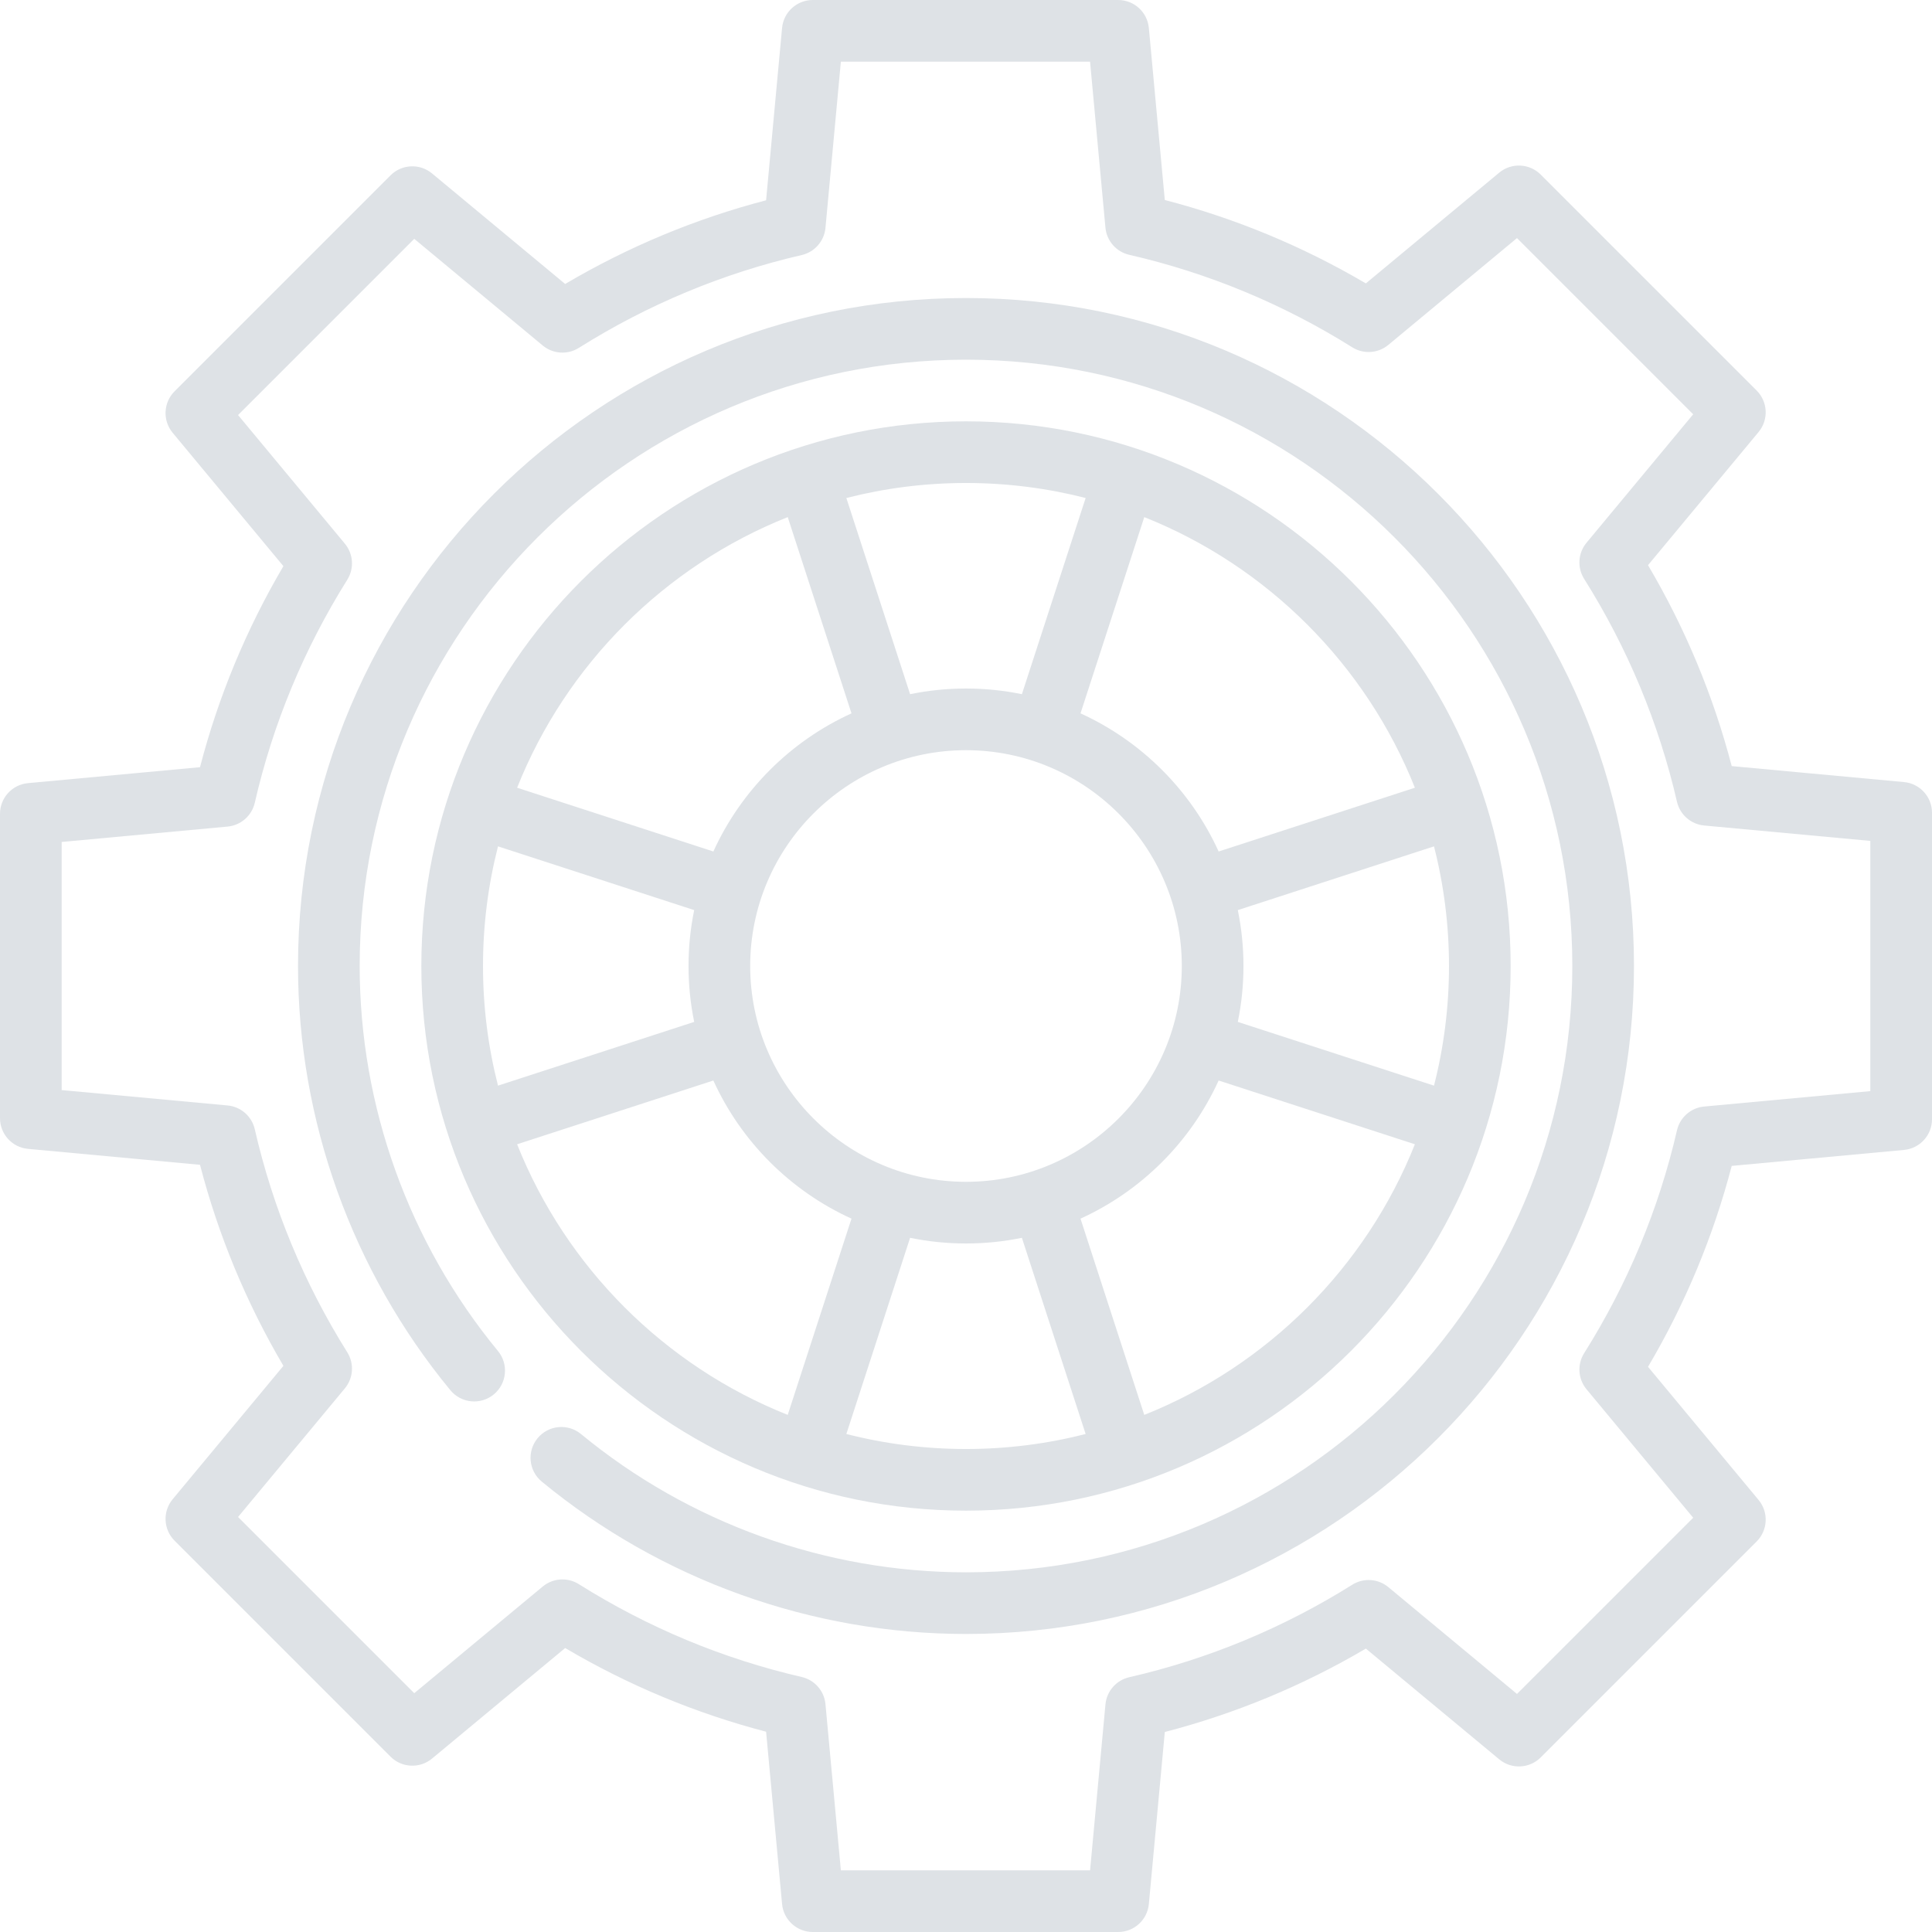 <!DOCTYPE svg PUBLIC "-//W3C//DTD SVG 1.1//EN" "http://www.w3.org/Graphics/SVG/1.1/DTD/svg11.dtd">
<!-- Uploaded to: SVG Repo, www.svgrepo.com, Transformed by: SVG Repo Mixer Tools -->
<svg fill="#dee2e6" height="800px" width="800px" version="1.1" id="Layer_1" xmlns="http://www.w3.org/2000/svg" xmlns:xlink="http://www.w3.org/1999/xlink" viewBox="0 0 512.001 512.001" xml:space="preserve">
<g id="SVGRepo_bgCarrier" stroke-width="0"/>
<g id="SVGRepo_tracerCarrier" stroke-linecap="round" stroke-linejoin="round"/>
<g id="SVGRepo_iconCarrier"> <g> <g> <path d="M504.584,207.257l-45.661-4.233c-4.878-18.674-12.319-36.538-22.181-53.248l29.299-35.284 c2.696-3.246,2.475-8.012-0.509-10.996l-57.229-57.229c-2.985-2.984-7.749-3.205-10.997-0.509l-35.343,29.346 c-16.719-9.835-34.593-17.249-53.279-22.1l-4.227-45.589c-0.389-4.202-3.914-7.415-8.134-7.415h-80.933 c-4.22,0-7.745,3.214-8.135,7.416l-4.233,45.661c-18.677,4.878-36.539,12.32-53.248,22.18L114.491,45.96 c-3.246-2.696-8.011-2.476-10.996,0.509l-57.229,57.227c-2.984,2.984-3.205,7.75-0.509,10.996l29.347,35.343 c-9.835,16.718-17.249,34.592-22.101,53.279l-45.589,4.226C3.214,207.93,0,211.455,0,215.676v80.65 c0,4.22,3.214,7.745,7.416,8.135l45.589,4.226c4.852,18.688,12.266,36.561,22.101,53.28l-29.347,35.343 c-2.696,3.246-2.475,8.012,0.509,10.996l57.229,57.229c2.985,2.985,7.751,3.206,10.996,0.509l35.284-29.298 c16.71,9.862,34.571,17.302,53.248,22.179l4.233,45.661c0.389,4.202,3.915,7.416,8.135,7.416h80.933 c4.22,0,7.745-3.214,8.135-7.416l4.227-45.589c18.686-4.851,36.56-12.265,53.279-22.101l35.343,29.346 c3.247,2.698,8.011,2.474,10.997-0.509l57.229-57.229c2.984-2.984,3.204-7.75,0.509-10.996l-29.299-35.284 c9.861-16.708,17.302-34.571,22.179-53.248l45.661-4.233c4.202-0.389,7.416-3.915,7.416-8.135v-81.217 C512,211.172,508.786,207.646,504.584,207.257z M495.66,289.161l-44.034,4.082c-3.509,0.325-6.414,2.863-7.206,6.297 c-4.829,20.908-13.107,40.782-24.605,59.068c-1.88,2.99-1.625,6.851,0.631,9.568l28.268,34.043l-46.695,46.695l-34.095-28.309 c-2.714-2.253-6.568-2.512-9.557-0.637c-18.299,11.467-38.184,19.714-59.103,24.514c-3.439,0.789-5.983,3.696-6.308,7.209 l-4.076,43.97H222.84l-4.082-44.034c-0.325-3.509-2.863-6.413-6.297-7.206c-20.907-4.829-40.78-13.107-59.068-24.604 c-2.989-1.879-6.85-1.625-9.568,0.632l-34.043,28.267l-46.695-46.695l28.31-34.094c2.254-2.715,2.511-6.569,0.637-9.558 c-11.466-18.297-19.714-38.183-24.514-59.104c-0.789-3.439-3.696-5.983-7.209-6.308l-43.971-4.076v-65.754l43.971-4.075 c3.513-0.326,6.421-2.869,7.209-6.309c4.8-20.921,13.048-40.806,24.514-59.103c1.874-2.989,1.617-6.843-0.637-9.558l-28.31-34.094 l46.695-46.695l34.043,28.267c2.718,2.257,6.578,2.512,9.568,0.631c18.286-11.497,38.159-19.775,59.068-24.604 c3.433-0.793,5.971-3.698,6.297-7.206l4.082-44.035h66.037l4.076,43.971c0.326,3.513,2.869,6.421,6.308,7.209 c20.919,4.799,40.804,13.047,59.103,24.514c2.989,1.873,6.844,1.617,9.557-0.637l34.095-28.309l46.695,46.695l-28.268,34.043 c-2.256,2.717-2.511,6.578-0.631,9.568c11.499,18.289,19.776,38.163,24.605,59.068c0.793,3.434,3.698,5.972,7.206,6.297 l44.034,4.081V289.161z"/> </g> </g> <g> <g> <path d="M256,78.979c-97.61,0-177.021,79.411-177.021,177.021c0,40.904,14.34,80.832,40.378,112.425 c2.869,3.482,8.019,3.979,11.502,1.109c3.482-2.869,3.978-8.019,1.109-11.501c-23.634-28.675-36.648-64.911-36.648-102.033 C95.319,167.401,167.4,95.32,256,95.32s160.681,72.081,160.681,160.681S344.6,416.681,256,416.681 c-37.123,0-73.359-13.015-102.033-36.648c-3.483-2.87-8.631-2.373-11.501,1.109c-2.869,3.482-2.374,8.631,1.109,11.501 c31.593,26.038,71.52,40.378,112.425,40.378c97.61,0,177.021-79.411,177.021-177.021S353.61,78.979,256,78.979z"/> </g> </g> <g> <g> <path d="M256,111.659c-79.59,0-144.34,64.752-144.34,144.341S176.41,400.341,256,400.341s144.34-64.751,144.34-144.34 C400.34,176.41,335.59,111.659,256,111.659z M374.962,208.757l-52.009,16.899c-7.365-16.186-20.422-29.243-36.608-36.608 l16.899-52.009C335.884,150.047,361.953,176.117,374.962,208.757z M313.191,256.002c0,31.536-25.657,57.191-57.191,57.191 c-31.536,0-57.191-25.656-57.191-57.191c0-31.537,25.656-57.193,57.191-57.193C287.535,198.809,313.191,224.466,313.191,256.002z M256,127.999c10.941,0.001,21.564,1.383,31.707,3.977l-16.893,51.991c-4.787-0.983-9.741-1.5-14.814-1.5 c-5.073,0-10.028,0.516-14.814,1.5l-16.893-51.991C234.436,129.382,245.059,127.999,256,127.999z M208.757,137.039l16.899,52.009 c-16.186,7.365-29.242,20.422-36.607,36.608l-52.009-16.899C150.046,176.117,176.116,150.047,208.757,137.039z M128,256.001 c0-10.94,1.382-21.564,3.977-31.707l51.991,16.893c-0.983,4.787-1.5,9.741-1.5,14.814c0,5.073,0.516,10.028,1.5,14.814 l-51.991,16.893C129.382,277.564,128,266.942,128,256.001z M137.038,303.245l52.009-16.899 c7.365,16.186,20.421,29.242,36.607,36.607l-16.899,52.009C176.116,361.954,150.048,335.885,137.038,303.245z M256,384.002 c-10.94-0.001-21.564-1.382-31.707-3.977l16.893-51.991c4.787,0.983,9.741,1.5,14.814,1.5c5.073,0,10.028-0.516,14.814-1.5 l16.893,51.991C277.564,382.619,266.94,384.002,256,384.002z M303.243,374.963l-16.899-52.009 c16.186-7.365,29.243-20.422,36.608-36.608l52.009,16.899C361.952,335.885,335.884,361.954,303.243,374.963z M328.032,270.815 c0.983-4.787,1.5-9.741,1.5-14.814c0-5.073-0.516-10.028-1.5-14.814l51.991-16.893c2.595,10.144,3.977,20.767,3.977,31.707 c0,10.94-1.382,21.564-3.977,31.707L328.032,270.815z"/> </g> </g> </g>
</svg>